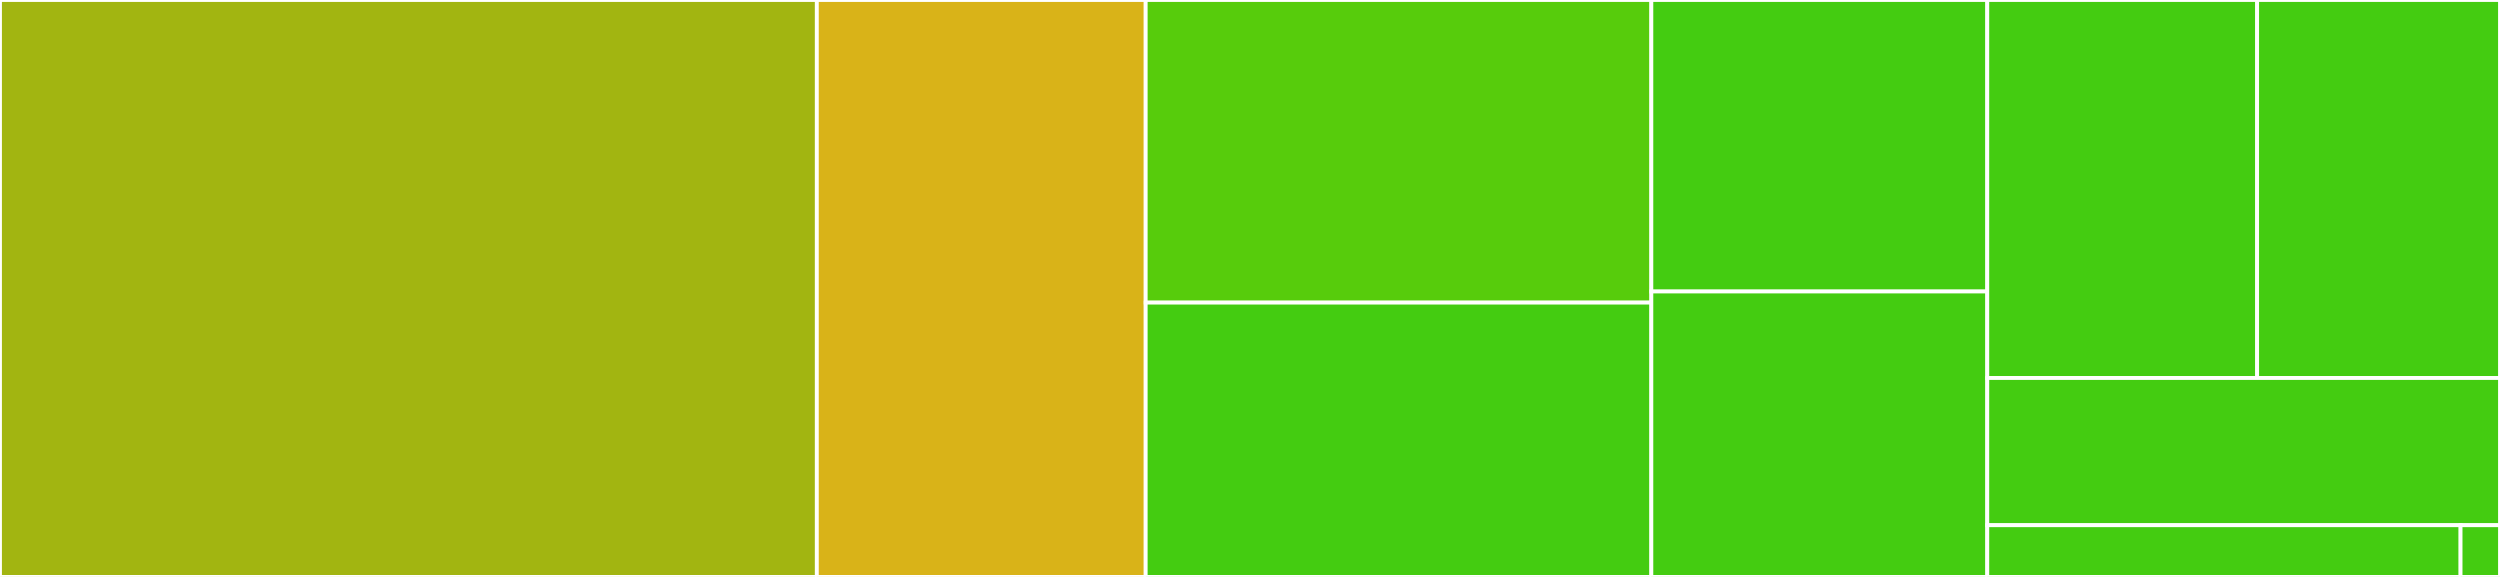 <svg baseProfile="full" width="650" height="150" viewBox="0 0 650 150" version="1.1"
xmlns="http://www.w3.org/2000/svg" xmlns:ev="http://www.w3.org/2001/xml-events"
xmlns:xlink="http://www.w3.org/1999/xlink">

<rect x="0" y="0" width="650" height="150" fill="#333333" stroke="none"/>

<style>rect.s{mask:url(#mask);}</style>
<defs>
  <pattern id="white" width="4" height="4" patternUnits="userSpaceOnUse" patternTransform="rotate(45)">
    <rect width="2" height="2" transform="translate(0,0)" fill="white"></rect>
  </pattern>
  <mask id="mask">
    <rect x="0" y="0" width="100%" height="100%" fill="url(#white)"></rect>
  </mask>
</defs>

<rect x="0" y="0" width="212.376" height="150" fill="#a2b511" stroke="white" stroke-width="1" class=" tooltipped" data-content="aperture/overlap.jl"><title>aperture/overlap.jl</title></rect>
<rect x="212.376" y="0" width="85.502" height="150" fill="#d9b318" stroke="white" stroke-width="1" class=" tooltipped" data-content="aperture/plotting.jl"><title>aperture/plotting.jl</title></rect>
<rect x="297.878" y="0" width="131.471" height="78.671" fill="#57cc0c" stroke="white" stroke-width="1" class=" tooltipped" data-content="aperture/elliptical.jl"><title>aperture/elliptical.jl</title></rect>
<rect x="297.878" y="78.671" width="131.471" height="71.329" fill="#4c1" stroke="white" stroke-width="1" class=" tooltipped" data-content="aperture/rectangle.jl"><title>aperture/rectangle.jl</title></rect>
<rect x="429.349" y="0" width="87.341" height="75.789" fill="#4c1" stroke="white" stroke-width="1" class=" tooltipped" data-content="aperture/Aperture.jl"><title>aperture/Aperture.jl</title></rect>
<rect x="429.349" y="75.789" width="87.341" height="74.211" fill="#4c1" stroke="white" stroke-width="1" class=" tooltipped" data-content="aperture/circular.jl"><title>aperture/circular.jl</title></rect>
<rect x="516.69" y="0" width="70.163" height="98.276" fill="#4c1" stroke="white" stroke-width="1" class=" tooltipped" data-content="background/estimators.jl"><title>background/estimators.jl</title></rect>
<rect x="586.853" y="0" width="63.147" height="98.276" fill="#4c1" stroke="white" stroke-width="1" class=" tooltipped" data-content="background/Background.jl"><title>background/Background.jl</title></rect>
<rect x="516.69" y="98.276" width="133.31" height="38.276" fill="#4c1" stroke="white" stroke-width="1" class=" tooltipped" data-content="background/interpolators.jl"><title>background/interpolators.jl</title></rect>
<rect x="516.69" y="136.552" width="123.055" height="13.448" fill="#4c1" stroke="white" stroke-width="1" class=" tooltipped" data-content="detection/Detection.jl"><title>detection/Detection.jl</title></rect>
<rect x="639.745" y="136.552" width="10.255" height="13.448" fill="#4c1" stroke="white" stroke-width="1" class=" tooltipped" data-content="Photometry.jl"><title>Photometry.jl</title></rect>
</svg>